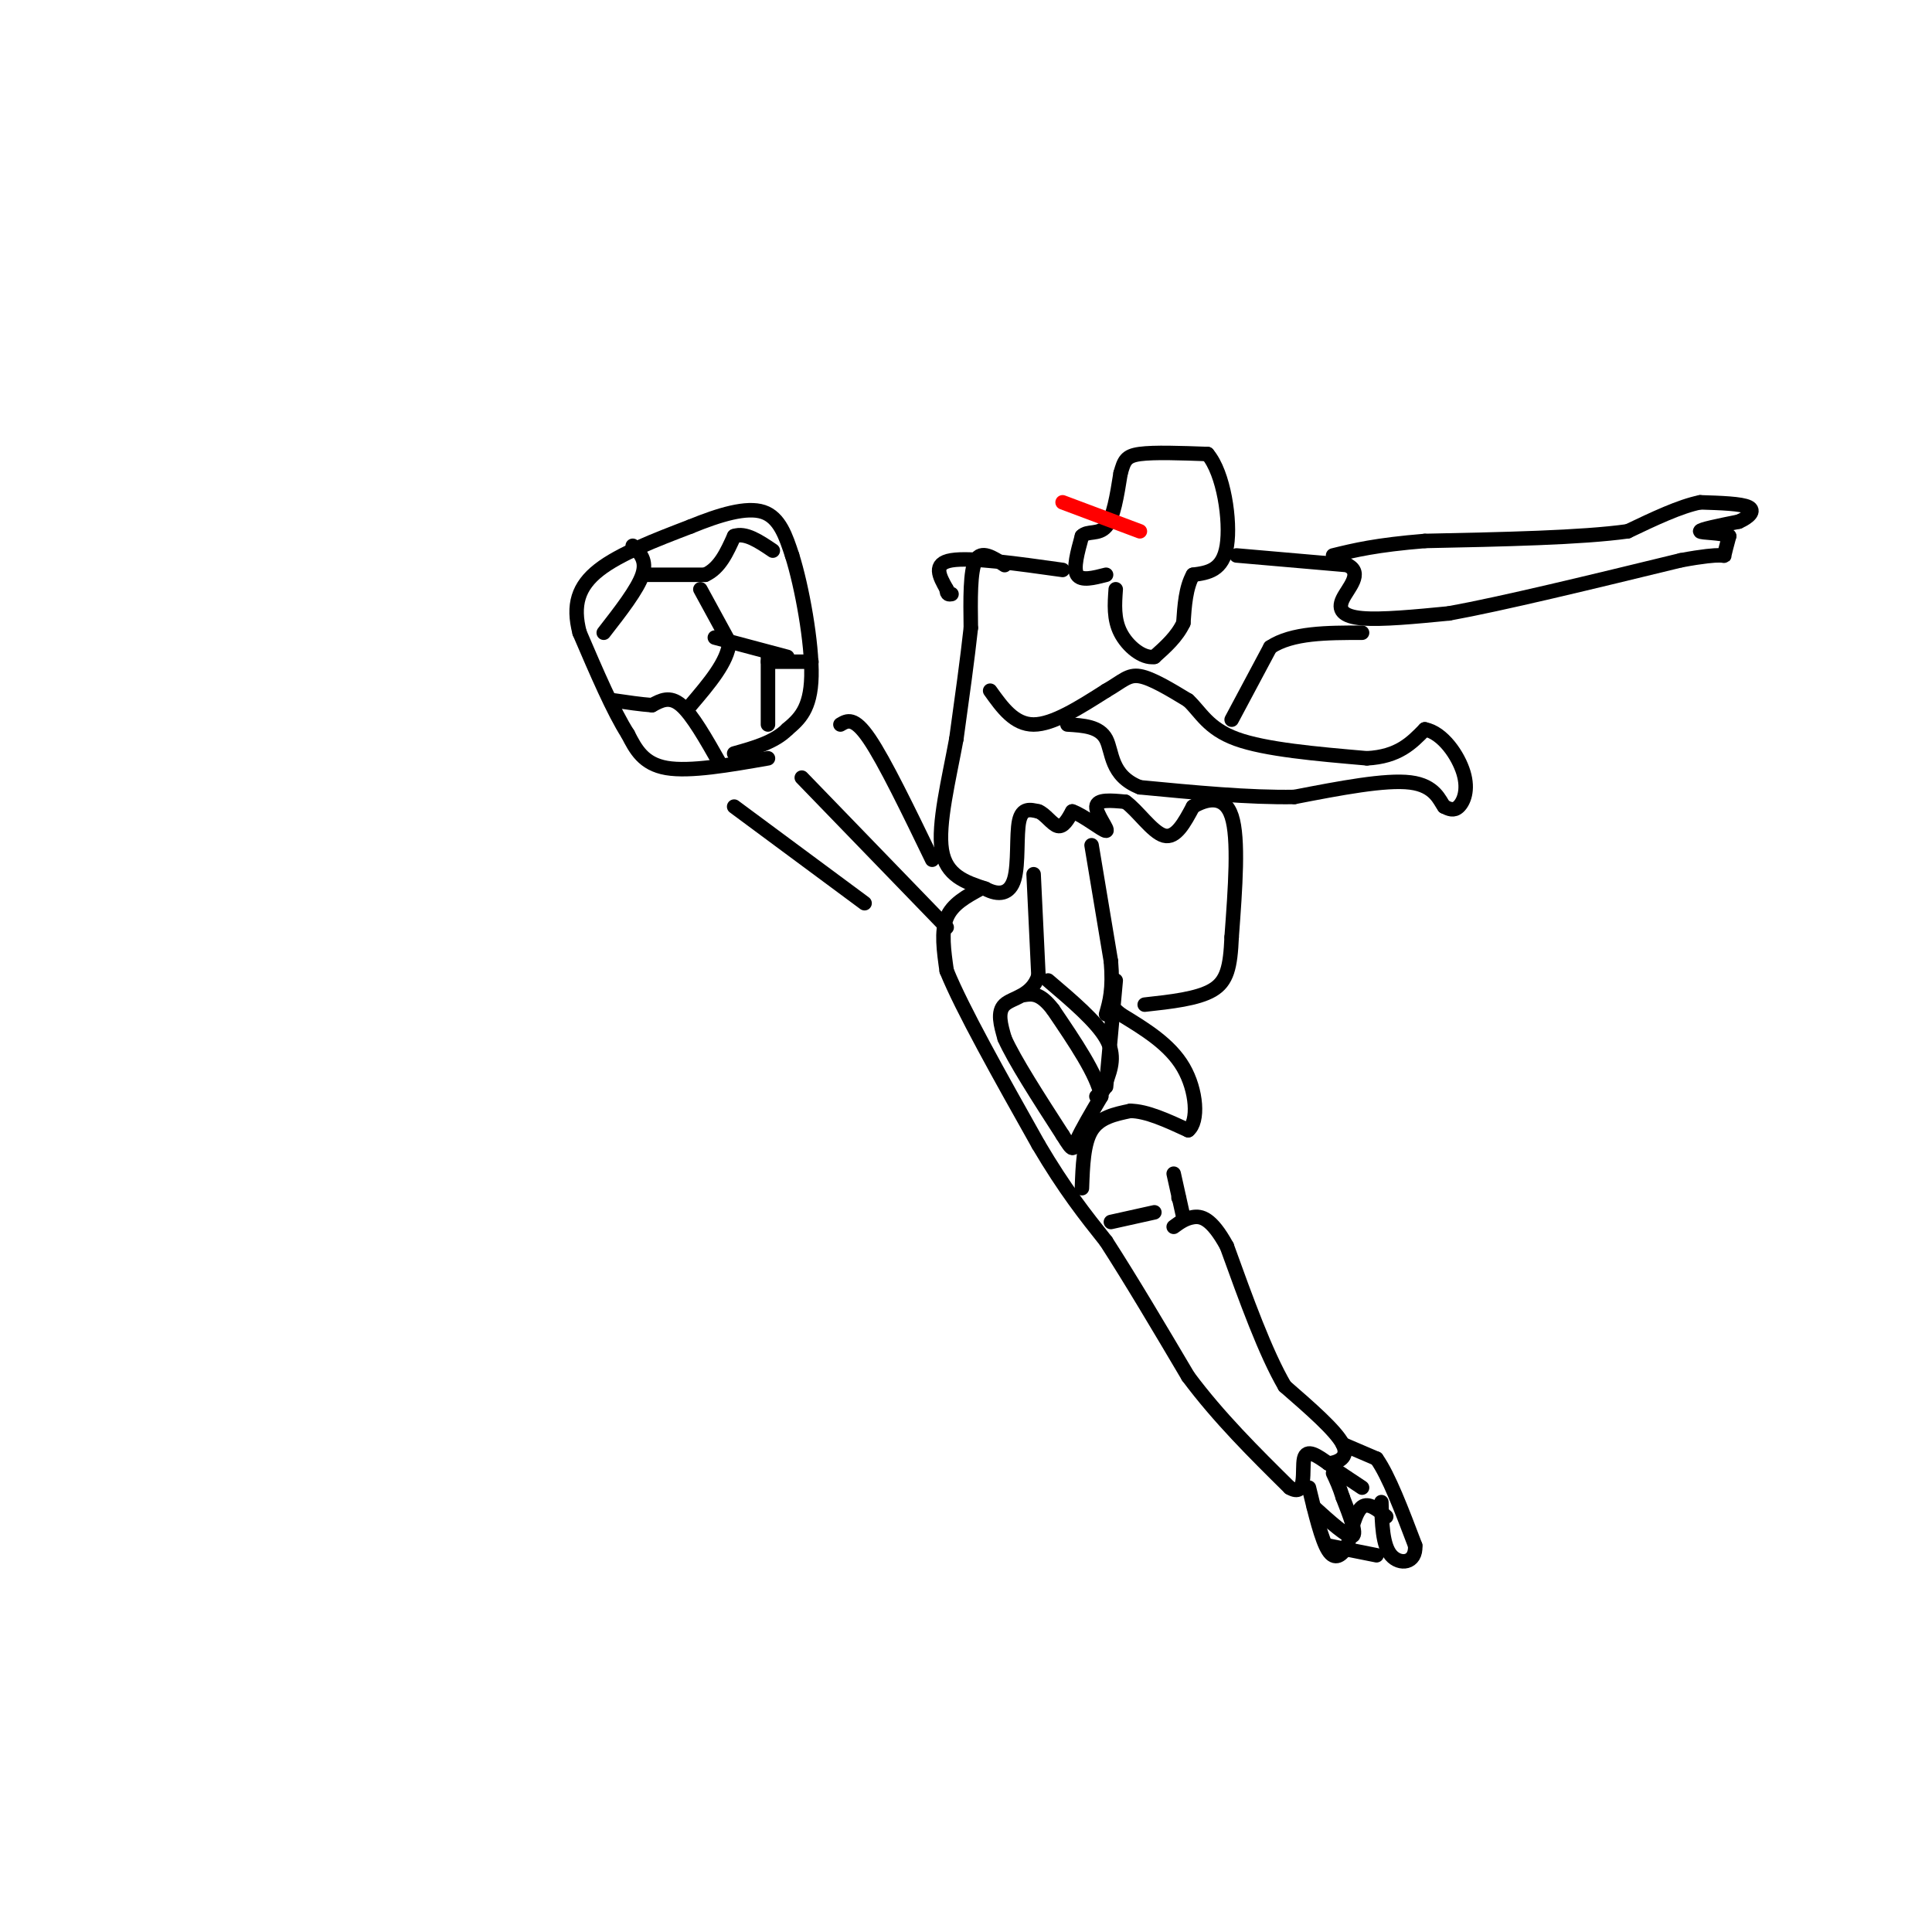 <svg viewBox='0 0 400 400' version='1.1' xmlns='http://www.w3.org/2000/svg' xmlns:xlink='http://www.w3.org/1999/xlink'><g fill='none' stroke='#000000' stroke-width='3' stroke-linecap='round' stroke-linejoin='round'><path d='M229,119c-2.583,0.667 -5.167,1.333 -6,0c-0.833,-1.333 0.083,-4.667 1,-8'/><path d='M224,111c1.133,-1.200 3.467,-0.200 5,-2c1.533,-1.800 2.267,-6.400 3,-11'/><path d='M232,98c0.733,-2.600 1.067,-3.600 4,-4c2.933,-0.400 8.467,-0.200 14,0'/><path d='M250,94c3.378,3.956 4.822,13.844 4,19c-0.822,5.156 -3.911,5.578 -7,6'/><path d='M247,119c-1.500,2.667 -1.750,6.333 -2,10'/><path d='M245,129c-1.333,2.833 -3.667,4.917 -6,7'/><path d='M239,136c-2.444,0.378 -5.556,-2.178 -7,-5c-1.444,-2.822 -1.222,-5.911 -1,-9'/><path d='M256,115c0.000,0.000 23.000,2.000 23,2'/><path d='M279,117c3.310,1.643 0.083,4.750 -1,7c-1.083,2.250 -0.024,3.643 4,4c4.024,0.357 11.012,-0.321 18,-1'/><path d='M300,127c11.000,-2.000 29.500,-6.500 48,-11'/><path d='M348,116c9.422,-1.756 8.978,-0.644 9,-1c0.022,-0.356 0.511,-2.178 1,-4'/><path d='M358,111c-1.533,-0.756 -5.867,-0.644 -6,-1c-0.133,-0.356 3.933,-1.178 8,-2'/><path d='M360,108c2.133,-0.933 3.467,-2.267 2,-3c-1.467,-0.733 -5.733,-0.867 -10,-1'/><path d='M352,104c-4.167,0.833 -9.583,3.417 -15,6'/><path d='M337,110c-9.500,1.333 -25.750,1.667 -42,2'/><path d='M295,112c-10.167,0.833 -14.583,1.917 -19,3'/><path d='M220,118c-9.500,-1.333 -19.000,-2.667 -23,-2c-4.000,0.667 -2.500,3.333 -1,6'/><path d='M196,122c0.000,1.167 0.500,1.083 1,1'/><path d='M208,117c-2.417,-1.583 -4.833,-3.167 -6,-1c-1.167,2.167 -1.083,8.083 -1,14'/><path d='M201,130c-0.667,6.167 -1.833,14.583 -3,23'/><path d='M198,153c-1.533,8.333 -3.867,17.667 -3,23c0.867,5.333 4.933,6.667 9,8'/><path d='M204,184c2.738,1.476 5.083,1.167 6,-2c0.917,-3.167 0.405,-9.190 1,-12c0.595,-2.810 2.298,-2.405 4,-2'/><path d='M215,168c1.378,0.489 2.822,2.711 4,3c1.178,0.289 2.089,-1.356 3,-3'/><path d='M222,168c2.238,0.726 6.333,4.042 7,4c0.667,-0.042 -2.095,-3.440 -2,-5c0.095,-1.560 3.048,-1.280 6,-1'/><path d='M233,166c2.444,1.667 5.556,6.333 8,7c2.444,0.667 4.222,-2.667 6,-6'/><path d='M247,167c2.711,-1.600 6.489,-2.600 8,2c1.511,4.600 0.756,14.800 0,25'/><path d='M255,194c-0.267,6.200 -0.933,9.200 -4,11c-3.067,1.800 -8.533,2.400 -14,3'/><path d='M226,175c0.000,0.000 4.000,24.000 4,24'/><path d='M230,199c0.500,5.833 -0.250,8.417 -1,11'/><path d='M214,181c0.000,0.000 1.000,21.000 1,21'/><path d='M215,202c-1.400,4.289 -5.400,4.511 -7,6c-1.600,1.489 -0.800,4.244 0,7'/><path d='M208,215c2.000,4.500 7.000,12.250 12,20'/><path d='M220,235c2.311,3.733 2.089,3.067 3,1c0.911,-2.067 2.956,-5.533 5,-9'/><path d='M228,227c-0.833,-4.500 -5.417,-11.250 -10,-18'/><path d='M218,209c-2.667,-3.500 -4.333,-3.250 -6,-3'/><path d='M217,203c5.000,4.250 10.000,8.500 12,12c2.000,3.500 1.000,6.250 0,9'/><path d='M229,224c-0.333,2.000 -1.167,2.500 -2,3'/><path d='M203,184c-2.917,1.583 -5.833,3.167 -7,6c-1.167,2.833 -0.583,6.917 0,11'/><path d='M196,201c3.167,7.833 11.083,21.917 19,36'/><path d='M215,237c5.500,9.333 9.750,14.667 14,20'/><path d='M229,257c5.167,8.000 11.083,18.000 17,28'/><path d='M246,285c6.333,8.500 13.667,15.750 21,23'/><path d='M267,308c3.711,2.200 2.489,-3.800 3,-6c0.511,-2.200 2.756,-0.600 5,1'/><path d='M275,303c1.978,-0.200 4.422,-1.200 3,-4c-1.422,-2.800 -6.711,-7.400 -12,-12'/><path d='M266,287c-4.000,-6.833 -8.000,-17.917 -12,-29'/><path d='M254,258c-3.244,-5.933 -5.356,-6.267 -7,-6c-1.644,0.267 -2.822,1.133 -4,2'/><path d='M239,251c0.000,0.000 -9.000,2.000 -9,2'/><path d='M224,246c0.167,-4.667 0.333,-9.333 2,-12c1.667,-2.667 4.833,-3.333 8,-4'/><path d='M234,230c3.333,0.000 7.667,2.000 12,4'/><path d='M246,234c2.222,-1.778 1.778,-8.222 -1,-13c-2.778,-4.778 -7.889,-7.889 -13,-11'/><path d='M232,210c-2.167,-1.833 -1.083,-0.917 0,0'/><path d='M231,203c0.000,0.000 -2.000,22.000 -2,22'/><path d='M205,143c2.500,3.500 5.000,7.000 9,7c4.000,0.000 9.500,-3.500 15,-7'/><path d='M229,143c3.444,-1.978 4.556,-3.422 7,-3c2.444,0.422 6.222,2.711 10,5'/><path d='M246,145c2.578,2.378 4.022,5.822 10,8c5.978,2.178 16.489,3.089 27,4'/><path d='M283,157c6.500,-0.333 9.250,-3.167 12,-6'/><path d='M295,151c3.690,0.690 6.917,5.417 8,9c1.083,3.583 0.024,6.024 -1,7c-1.024,0.976 -2.012,0.488 -3,0'/><path d='M299,167c-0.956,-1.244 -1.844,-4.356 -7,-5c-5.156,-0.644 -14.578,1.178 -24,3'/><path d='M268,165c-9.333,0.167 -20.667,-0.917 -32,-2'/><path d='M236,163c-6.178,-2.400 -5.622,-7.400 -7,-10c-1.378,-2.600 -4.689,-2.800 -8,-3'/><path d='M255,149c0.000,0.000 8.000,-15.000 8,-15'/><path d='M263,134c4.500,-3.000 11.750,-3.000 19,-3'/><path d='M278,299c0.000,0.000 7.000,3.000 7,3'/><path d='M285,302c2.500,3.500 5.250,10.750 8,18'/><path d='M293,320c0.222,3.733 -3.222,4.067 -5,2c-1.778,-2.067 -1.889,-6.533 -2,-11'/><path d='M287,314c-1.833,-1.500 -3.667,-3.000 -5,-2c-1.333,1.000 -2.167,4.500 -3,8'/><path d='M279,320c-1.178,2.044 -2.622,3.156 -4,1c-1.378,-2.156 -2.689,-7.578 -4,-13'/><path d='M275,320c0.000,0.000 10.000,2.000 10,2'/><path d='M272,312c3.500,3.167 7.000,6.333 8,6c1.000,-0.333 -0.500,-4.167 -2,-8'/><path d='M278,310c-0.667,-2.167 -1.333,-3.583 -2,-5'/><path d='M282,308c0.000,0.000 -6.000,-4.000 -6,-4'/><path d='M245,252c0.000,0.000 -2.000,-9.000 -2,-9'/><path d='M244,248c0.000,0.000 0.100,0.100 0.1,0.1'/><path d='M179,187c0.000,0.000 -27.000,-20.000 -27,-20'/><path d='M166,161c0.000,0.000 30.000,31.000 30,31'/><path d='M174,150c1.417,-0.833 2.833,-1.667 6,3c3.167,4.667 8.083,14.833 13,25'/><path d='M159,157c-8.083,1.417 -16.167,2.833 -21,2c-4.833,-0.833 -6.417,-3.917 -8,-7'/><path d='M130,152c-3.000,-4.667 -6.500,-12.833 -10,-21'/><path d='M120,131c-1.511,-5.756 -0.289,-9.644 4,-13c4.289,-3.356 11.644,-6.178 19,-9'/><path d='M143,109c6.022,-2.467 11.578,-4.133 15,-3c3.422,1.133 4.711,5.067 6,9'/><path d='M164,115c2.044,6.467 4.156,18.133 4,25c-0.156,6.867 -2.578,8.933 -5,11'/><path d='M163,151c-2.667,2.667 -6.833,3.833 -11,5'/><path d='M149,158c-2.833,-5.000 -5.667,-10.000 -8,-12c-2.333,-2.000 -4.167,-1.000 -6,0'/><path d='M135,146c-2.333,-0.167 -5.167,-0.583 -8,-1'/><path d='M125,131c3.500,-4.500 7.000,-9.000 8,-12c1.000,-3.000 -0.500,-4.500 -2,-6'/><path d='M134,119c0.000,0.000 12.000,0.000 12,0'/><path d='M146,119c3.000,-1.333 4.500,-4.667 6,-8'/><path d='M152,111c2.333,-0.833 5.167,1.083 8,3'/><path d='M145,122c0.000,0.000 6.000,11.000 6,11'/><path d='M151,133c-0.333,4.000 -4.167,8.500 -8,13'/><path d='M148,132c0.000,0.000 15.000,4.000 15,4'/><path d='M159,136c0.000,0.000 0.000,14.000 0,14'/><path d='M159,137c0.000,0.000 9.000,0.000 9,0'/></g>
<g fill='none' stroke='#ff0000' stroke-width='3' stroke-linecap='round' stroke-linejoin='round'><path d='M236,110c0.000,0.000 -16.000,-6.000 -16,-6'/></g>
</svg>